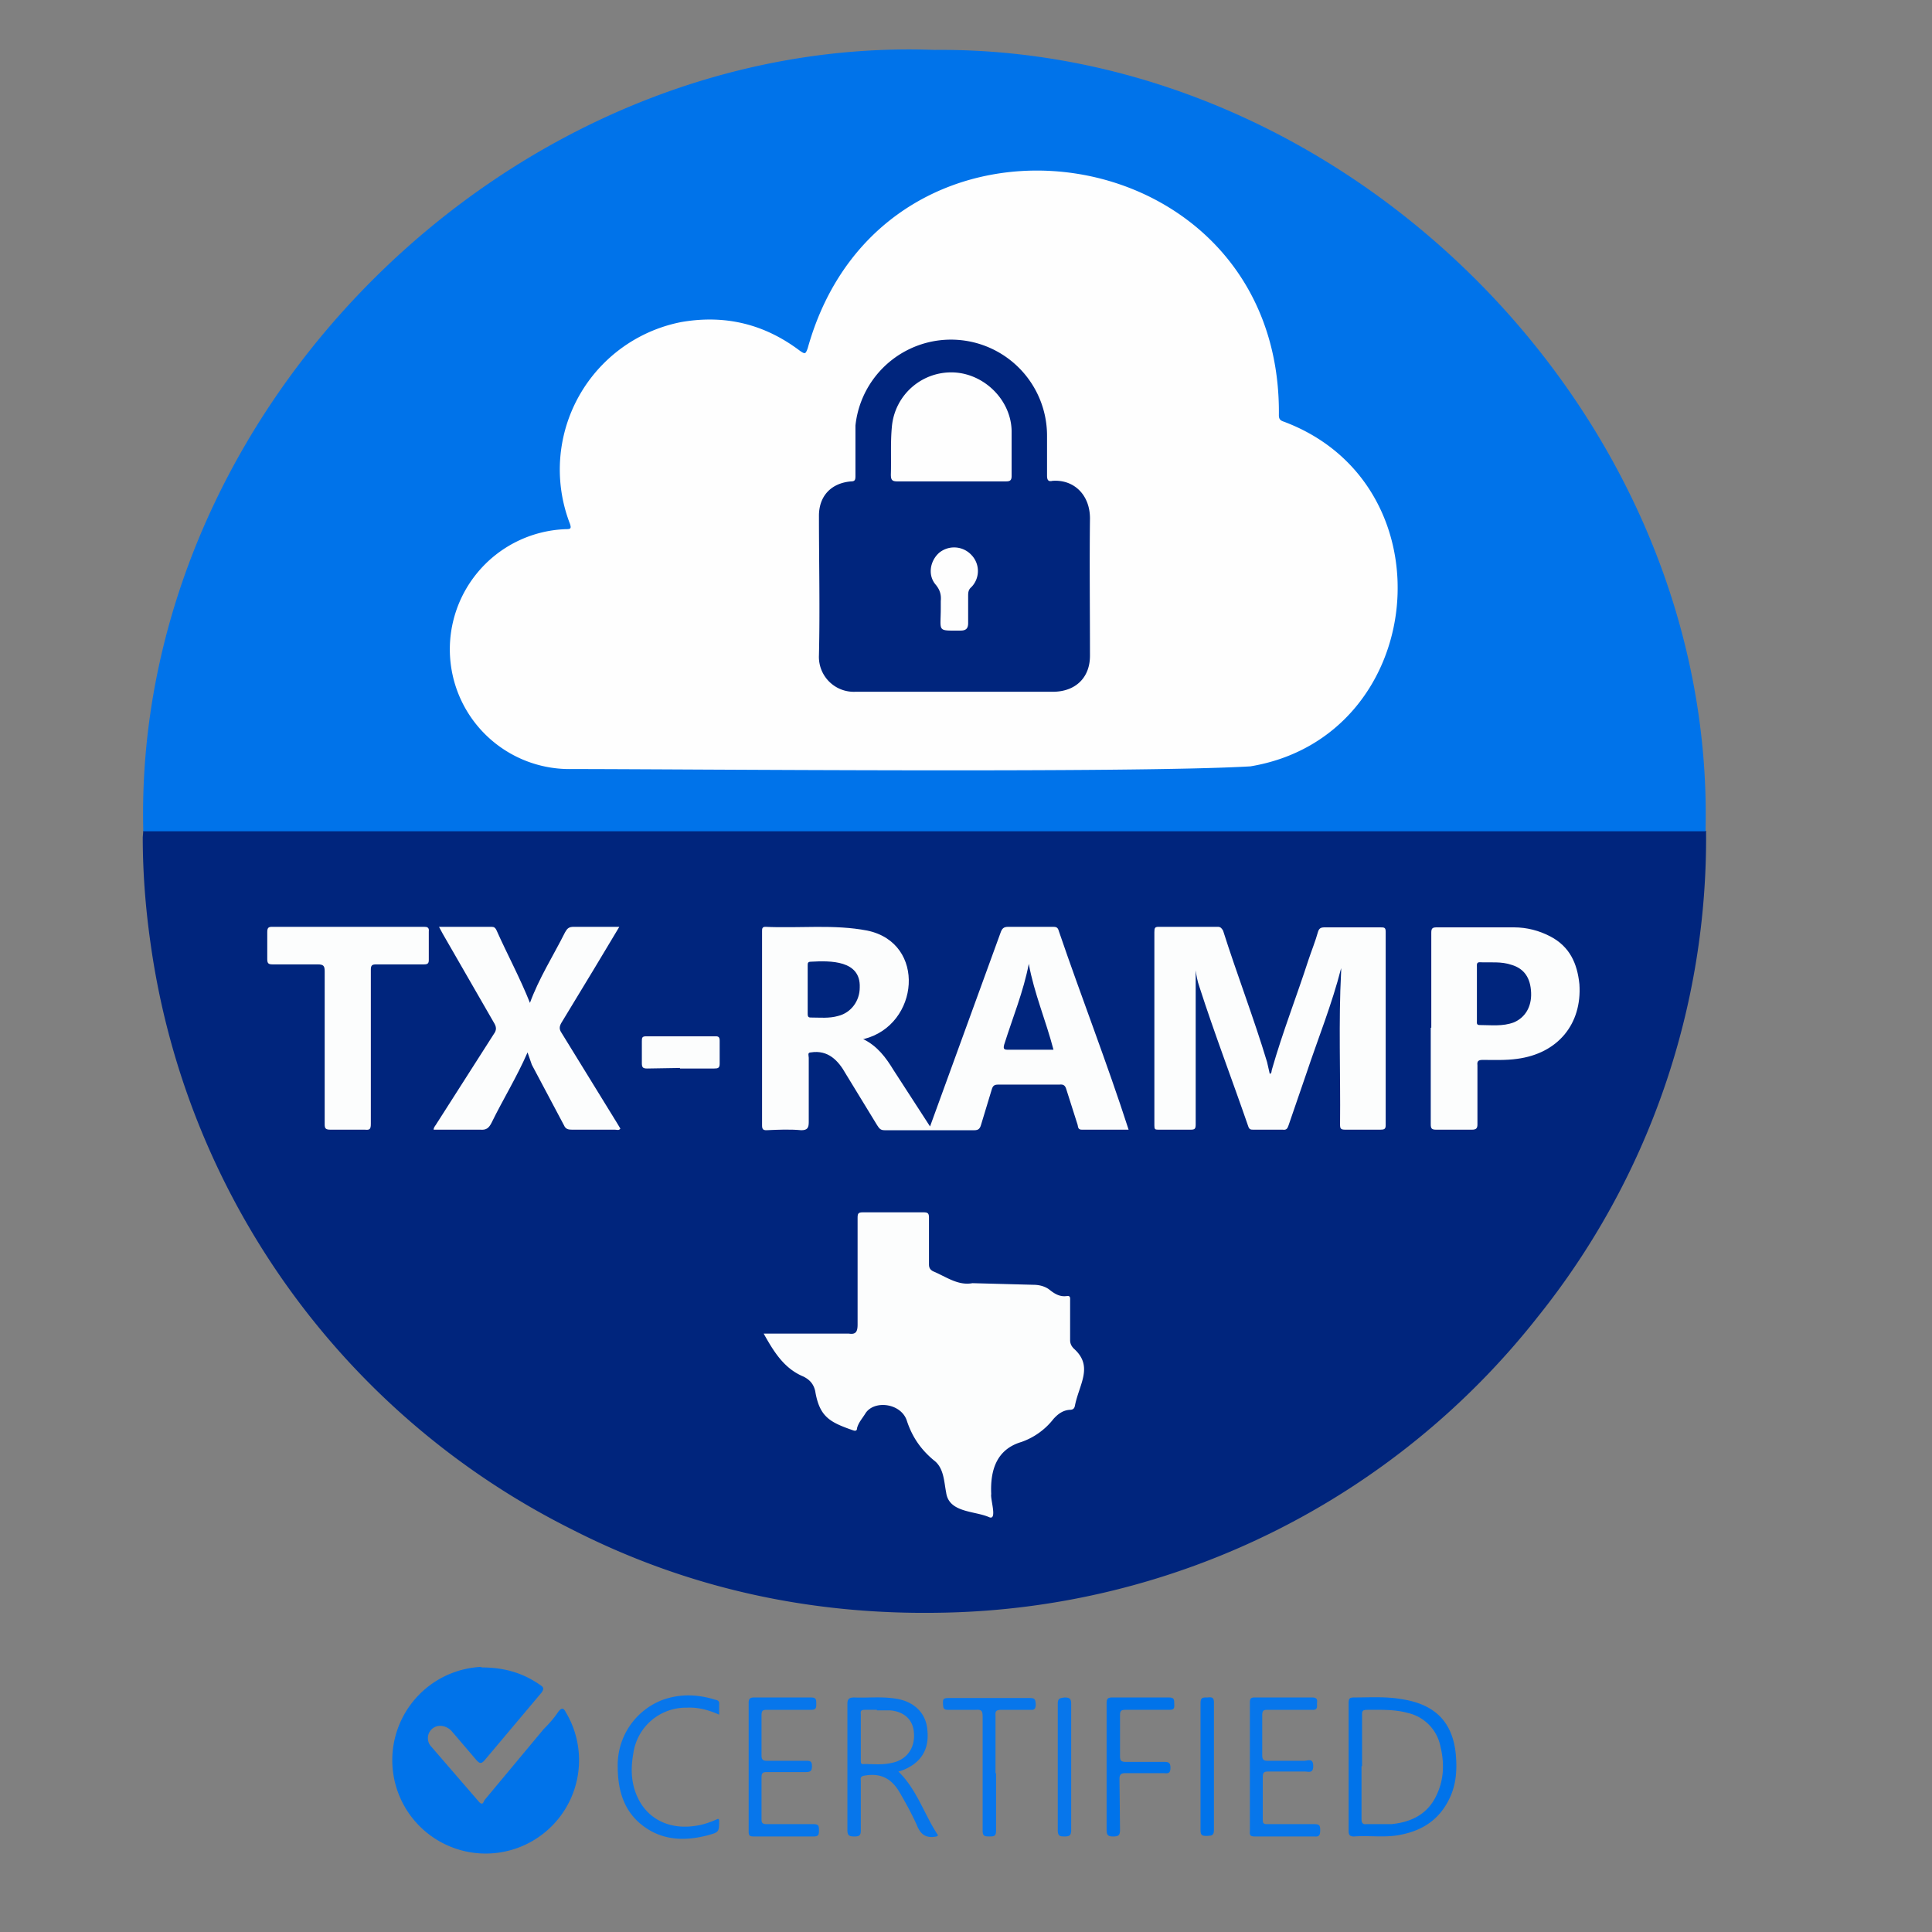 <?xml version="1.0" encoding="UTF-8"?><svg xmlns="http://www.w3.org/2000/svg" id="Layer_1" width="360" height="360"><rect width="100%" height="100%" fill="#808080" stroke="none"/><defs><style>.cls-1{fill:#0776eb}.cls-1,.cls-3,.cls-4,.cls-5{stroke-width:0}.cls-3{fill:#fcfdfd}.cls-4{fill:#0073ea}.cls-5{fill:#00257d}</style></defs><path d="M317.9 154.9a142.5 142.5 0 0 1-31.3 90.4 144.5 144.5 0 0 1-111 55.2c-24.4.5-47.5-4.5-69.2-15.6A144.4 144.4 0 0 1 28 175.4c-.9-6.4-1.4-12.9-1.4-19.4l.1-1.2h291.2Z" class="cls-5"/><path d="M317.9 154.9H26.7C24.7 76 95.5 6.4 174.1 9.3c77.4-.7 145.6 68.1 143.7 145.6ZM89.7 310.7c4.6 0 8 1.2 11 3.3.6.4.7.7.2 1.4L90.3 328c-.7.8-1 .5-1.5 0l-4.7-5.5c-1-1-2.4-1.2-3.4-.5a2.3 2.3 0 0 0-.3 3.5l8.9 10.3c.7.7.8-.1 1-.4l11-13.2c1-1 1.9-2 2.7-3.2.6-.8 1-.8 1.4 0a17.4 17.4 0 1 1-15.7-8.4ZM251.3 329.3v-12c0-.8.2-1 1-1 3 0 5.9-.2 8.8.3 6 .9 9.7 4 10.2 10.7.2 2.7 0 5.3-1.2 7.8-2 4.2-5.4 6.2-9.8 6.9-2.6.4-5.3 0-8 .2-.8 0-1-.3-1-1v-12Zm2.4-.2v9.9c0 .6.2 1 .9.9h4.7c3.9-.4 7-2 8.6-5.9 1.2-2.8 1.2-5.7.5-8.6a8 8 0 0 0-6-6.2c-2.5-.7-5-.6-7.6-.6-1 0-1 .3-1 1v9.5Z" class="cls-4"/><path d="M167.4 330.1c3.5 3.4 4.8 8 7.4 11.9l-.3.2c-2 .4-3-.4-3.7-2.2-.9-2-2-4-3.1-5.9-1.6-2.8-3.7-3.8-6.8-3.2-.7.2-.5.6-.5 1v9.2c0 1-.4 1.1-1.2 1.1-1 0-1.3-.2-1.3-1.2v-23.5c0-1 .4-1.2 1.3-1.2 2.5.1 5-.2 7.6.2 3.6.5 5.8 2.8 6 5.9.4 3.7-1.3 6.3-5 7.6l-.4.1Zm-4-11.4v-.1h-2.2c-.6 0-.9.1-.8.8v8.6c0 .5 0 .8.6.7 1.7 0 3.4.2 5.1-.2 2.7-.5 4.4-2.6 4.2-5.5-.1-2.5-1.8-4.1-4.5-4.3h-2.3ZM139.5 329.3v-12c0-.7.2-1 1-1h10.6c1 0 1 .4 1 1.2 0 .7 0 1.1-1 1.1h-8.2c-.7 0-1 .1-1 1v7.5c0 .7.2 1 1 1h7.2c.8 0 1.2 0 1.2 1s-.4 1.1-1.2 1.1h-7.2c-.8 0-1 .2-1 1v7.8c0 .7.2.9 1 .9h8.7c1 0 1 .4 1 1.2 0 .8-.1 1.1-1 1.1h-11.1c-.9 0-1-.2-1-1v-12ZM239.3 342.2h-5.4c-.8 0-1.1-.1-1-1v-24c0-.7.2-.9.9-.9h10.7c.9 0 1 .4.9 1.1 0 .6.2 1.3-1 1.2h-8.2c-.7 0-1 .1-1 1v7.5c0 .8.3 1 1 1h6.8c.7 0 1.7-.6 1.7 1 0 1.4-.9 1-1.6 1h-6.8c-.8 0-1 .2-1 1.1v7.8c0 .7.1.9.8.9h8.8c1 0 1.1.3 1.1 1.1s-.1 1.3-1 1.2h-5.7ZM134 319.5c-2-.9-4-1.4-6-1.3a9.9 9.9 0 0 0-10 8.6c-.5 2.8-.4 5.5.8 8.1 1.9 4.1 6 6.1 10.9 5.3 1.4-.2 2.8-.7 4.1-1.3l.2.2c0 2.3 0 2.3-2.2 2.9-3.9 1-7.8 1-11.3-1.3-4.1-2.7-5.4-6.8-5.4-11.6a13 13 0 0 1 8.5-12.4c3.2-1.1 6.4-1 9.6 0 .6.1.9.3.8 1v1.8Z" class="cls-1"/><path d="M206.2 329.2v-11.9c0-.8.3-1 1-1h10.6c1 0 1 .4 1 1.2.1 1-.2 1.1-1 1.1h-8.1c-.8 0-1 .2-1 1v7.7c0 .7.2 1 1 1h7.2c.8 0 1.2.1 1.2 1.1s-.4 1.1-1.2 1h-7.3c-.7 0-1 .3-1 1l.1 9.6c0 1-.3 1.2-1.3 1.2s-1.2-.3-1.2-1.3v-11.7Z" class="cls-4"/><path d="M185.6 330.4v10.8c0 1-.5 1-1.2 1-.8 0-1.3 0-1.3-1v-21.3c0-1.1-.2-1.4-1.3-1.3h-5.2c-1 0-.8-.6-.9-1.2 0-.7 0-1 1-1H192c1 0 .9.5 1 1.1 0 .7-.1 1.2-1 1.1h-5.4c-.9 0-1.2.2-1.1 1.1v10.7ZM199.6 329.3V341c0 1-.3 1.2-1.2 1.2-.8 0-1.3 0-1.3-1.1v-23.7c0-1 .5-1 1.3-1.1 1 0 1.2.3 1.2 1.2v11.8Z" class="cls-1"/><path d="M226.2 329.4V341c0 1.2-.6 1-1.3 1.1-.9 0-1.2-.1-1.2-1.1v-23.7c0-1.1.6-1 1.3-1 .9-.1 1.2 0 1.2 1v12Z" class="cls-4"/><path d="M160.8 193.6c2.7 1.3 4.3 3.5 5.7 5.8l6.8 10.5 13.1-36c.3-.9.6-1.2 1.5-1.2h8.2c.6 0 1 0 1.2.8 4.2 12.3 9 24.6 13 37h-8.7c-.7 0-.7-.4-.8-.9l-2.1-6.6c-.2-.7-.5-1-1.3-.9H186c-.7 0-1 .2-1.2.9l-2 6.6c-.2.7-.5 1-1.2 1h-16.8c-.8 0-1-.4-1.4-1l-5.8-9.5c-1.4-2.5-3.3-4.5-6.5-4-.7 0-.4.6-.4 1v12c0 1.1-.3 1.5-1.4 1.5-2.1-.2-4.3-.1-6.5 0-.6 0-.8-.2-.8-.9v-36.2c0-.4 0-.8.6-.8 6.4.3 12.8-.5 19 .7 11.1 2.3 9.7 17.6-.6 20.2Zm-10.3-4.7c0 .3 0 .7.5.7 1.8 0 3.5.2 5.2-.3 2.4-.6 4-2.8 4-5.3.2-5.1-5.5-5-9.1-4.8-.6 0-.6.3-.6.7v9Zm45.8 6.7c-1.4-5.4-3.6-10.5-4.6-16-1 5.2-3 10-4.6 15.1-.1.5-.2.9.6.9h8.7ZM222.8 180.8v28.7c0 .9-.2 1-1 1h-6c-.6 0-.7-.1-.7-.8v-36c0-.8.1-1 .8-1h11c.5 0 .7.2 1 .7 2.6 8.2 5.7 16.2 8.2 24.5l.5 2.2c.4-.1.3-.5.4-.8 2-7 4.6-13.6 6.8-20.4.6-1.8 1.3-3.5 1.8-5.3.2-.6.5-.8 1.2-.8h10.4c.7 0 1 0 1 .8v36.1c0 .7-.3.8-1 .8h-6.5c-.9 0-1-.2-1-1 .1-9.6-.3-19 .2-28.5v-.6c-1.7 6.7-4.3 13.1-6.5 19.7l-3.3 9.6c-.2.6-.4.9-1.1.8h-5.4c-.5 0-.8 0-1-.6-3-8.7-6.3-17.3-9.1-26-.4-1.1-.6-2.3-.7-3.1ZM98.7 187c1.7-4.7 4.4-8.9 6.6-13.3.4-.7.7-1 1.6-1h8.5l-4.8 8-6 9.9c-.4.7-.4 1.2 0 1.8l10.4 16.9.6 1c-.3.4-.6.2-1 .2h-8c-.7 0-1.2-.1-1.5-.8l-6-11.3-.8-2.3c-2 4.6-4.6 8.8-6.7 13.1-.5 1-1 1.4-2.1 1.3h-8.7c0-.5.4-.8.6-1.2L92 192.7c.6-.8.5-1.4 0-2.2L82.5 174l-.7-1.3h9.8c.5 0 .7.2.9.6 2 4.5 4.4 8.9 6.3 13.7ZM266.7 191.5v-17.7c0-.8.2-1 1-1h14.4c2.4 0 4.7.6 6.8 1.7 3.6 1.9 5 5 5.4 8.9.5 7.4-4 12.9-11.6 13.9-2.1.3-4.3.2-6.4.2-.8 0-1.1.2-1 1v11c0 .7-.2 1-1 1h-6.7c-.8 0-1-.2-1-1v-18Zm8.5-6.3v5c0 .4-.1.8.5.8 2.1 0 4.3.3 6.4-.5 2.1-.9 3.3-2.9 3.2-5.5-.1-2.8-1.3-4.5-3.6-5.2-2-.7-4-.4-6-.5-.6 0-.5.5-.5.9v5ZM69.1 195.2v14.2c0 1-.2 1.2-1.1 1.1h-6.4c-.9 0-1.1-.2-1.1-1V181c0-1-.2-1.3-1.3-1.3h-8.4c-.8 0-1-.2-1-1v-5c0-.8.2-1 .9-1H79c.6 0 1 .1.9.9v5.3c0 .6-.2.8-.9.8h-8.9c-.8 0-1 .2-1 1v14.4ZM126.7 199l-6.1.1c-.8 0-1-.2-1-1v-4c0-.7 0-1 .8-1h13c.5 0 .7.2.7.8v4.3c0 .8-.3.9-1 .9h-6.4Z" class="cls-3"/><path d="M106.6 143.3a22.3 22.3 0 0 1-22.4-18.2 22.4 22.4 0 0 1 21.3-26.5c.8 0 1-.1.7-1A28 28 0 0 1 127 60c8.2-1.4 15.5.4 22.1 5.4.9.6 1 .6 1.4-.5 14.2-50.9 88.4-40.3 87.8 12.5 0 .8.4 1 1 1.2 31.3 11.8 26.7 58.7-6.3 64.2-22 1.3-106.3.5-126.4.5Z" style="fill:#fefefe;stroke-width:0"/><path d="M159.4 128.9a6.5 6.5 0 0 1-6.8-6.8c.2-8.6 0-17.3 0-26 0-3.7 2.3-6.1 6-6.4.7 0 .8-.3.8-1v-9.4a17.9 17.9 0 0 1 35.7 2v7.3c0 .8.2 1.2 1 1 4-.3 7 2.6 7 7-.1 8.5 0 17 0 25.6 0 4-2.6 6.6-6.7 6.7h-37Zm17.9-39.2h10.1c.7 0 1.1-.1 1.1-1v-8.4c-.1-5.7-5-10.6-10.7-10.9a11.1 11.1 0 0 0-11.6 10c-.3 3-.1 6-.2 9 0 1 .2 1.3 1.2 1.3h10Zm-2 23.6c0 4.5-.8 4.2 3.7 4.2 1 0 1.4-.4 1.4-1.4v-5c0-.6 0-1.2.6-1.7a4.3 4.3 0 0 0 0-6 4.4 4.4 0 0 0-6-.4c-1.7 1.5-2.2 4.2-.6 6 .8 1 1 1.9.9 3v1.3Z" class="cls-5"/><path d="M142.3 248.5h15.9c1.3.2 1.6-.4 1.6-1.7v-19.6c0-1 0-1.3 1-1.3h11.3c.8 0 1 .2 1 1v8.7c0 .6.2 1 .8 1.3 2.4 1 4.6 2.7 7.3 2.2l11.3.3c1 0 2 .2 2.9.8 1 .8 2 1.5 3.4 1.3.7-.1.6.4.6.9v7.3c0 .6.2 1.1.7 1.6 3.7 3.3 1 6.6.2 10.6-.1.6-.4.8-1 .8-1.2.1-2.1.7-3 1.7a13 13 0 0 1-6 4.3c-4.7 1.4-5.8 5.4-5.6 9.7-.2.9 1.2 5-.4 4.3-2.7-1.2-7.5-.8-8-4.6-.4-2-.4-4.6-2.3-6-2.4-2-4-4.3-5-7.3-1-3.3-6-4-7.7-1.5-.6 1-1.3 1.7-1.6 2.8 0 .5-.3.6-.8.4-4.3-1.5-6.2-2.5-7-7.3-.3-1.3-1-2.1-2.2-2.7-3.6-1.5-5.5-4.6-7.4-8Z" class="cls-3"/></svg>